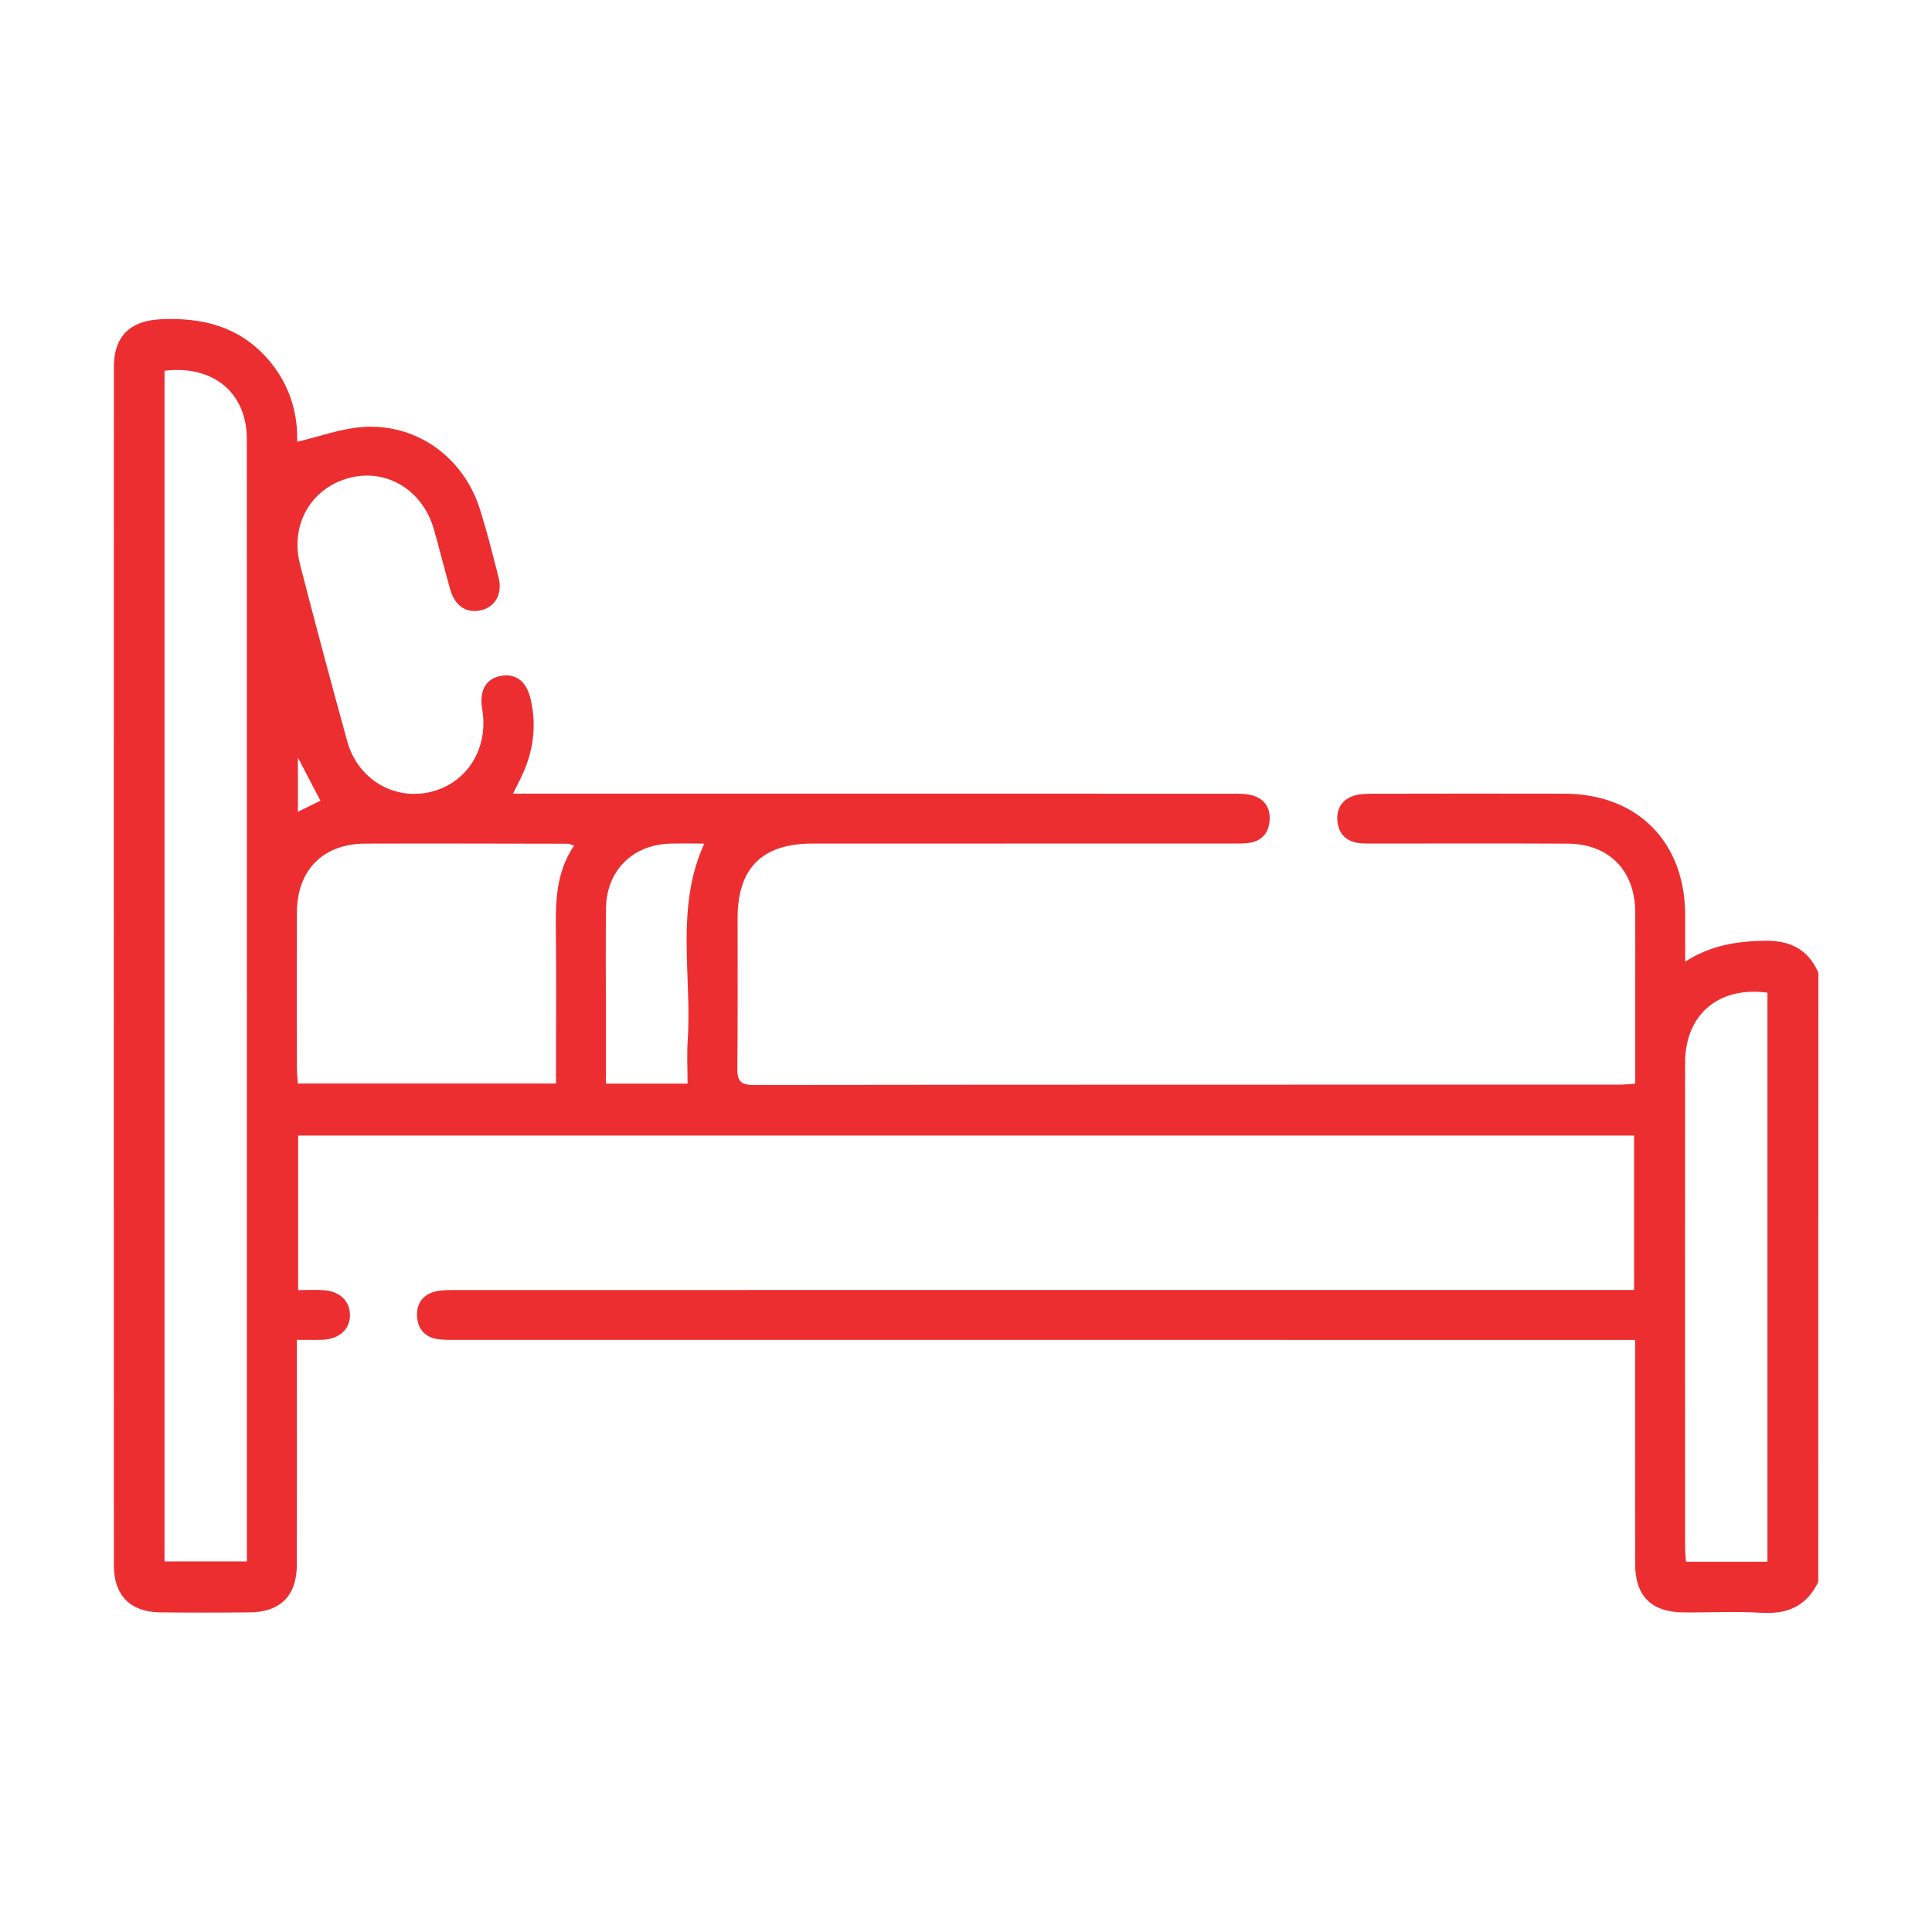 <?xml version="1.0" encoding="utf-8"?>
<!-- Generator: Adobe Illustrator 27.1.1, SVG Export Plug-In . SVG Version: 6.00 Build 0)  -->
<svg version="1.1" id="Capa_1" xmlns="http://www.w3.org/2000/svg" xmlns:xlink="http://www.w3.org/1999/xlink" x="0px" y="0px"
	 viewBox="0 0 500 500" fill="#EC2E31" style="enable-background:new 0 0 500 500;" xml:space="preserve">
<g>
	<path d="M470.56,409.39c-2.96,6.21-7.88,8.41-14.66,8c-6.72-0.41-13.49-0.04-20.24-0.1c-8.29-0.07-12.46-4.23-12.48-12.46
		c-0.04-17.66-0.01-35.32-0.01-52.99c0-1.54,0-3.07,0-5.07c-2.29,0-4.12,0-5.96,0c-99.35,0-198.71,0-298.06-0.01
		c-1.86,0-3.75,0.07-5.59-0.15c-3.49-0.41-5.46-2.59-5.63-6c-0.17-3.43,1.68-5.77,5.1-6.45c1.8-0.36,3.71-0.31,5.57-0.31
		c99.35-0.01,198.71-0.01,298.06-0.01c1.99,0,3.98,0,6.24,0c0-13.46,0-26.58,0-39.96c-115.23,0-230.31,0-345.74,0
		c0,13.09,0,26.2,0,39.99c2.16,0,4.4-0.12,6.62,0.03c4.14,0.28,6.74,2.79,6.79,6.36c0.05,3.7-2.71,6.28-7.05,6.47
		c-2.11,0.09-4.22,0.02-6.69,0.02c0,2.11,0,3.66,0,5.21c0,17.66,0.03,35.32-0.01,52.99c-0.02,7.99-4.23,12.25-12.17,12.33
		c-7.75,0.08-15.51,0.09-23.26,0c-7.66-0.09-11.92-4.41-11.92-12.14c-0.02-103.39-0.02-206.78,0-310.17
		c0-7.98,4.24-11.99,12.2-12.35c10.54-0.48,19.95,1.79,27.3,9.92c5.79,6.4,8.14,14.04,7.94,21.79c5.85-1.34,11.7-3.59,17.64-3.86
		c13.69-0.64,25.45,8.11,29.61,21.19c1.87,5.87,3.36,11.86,4.88,17.83c1.06,4.14-0.85,7.55-4.48,8.42c-3.76,0.9-6.79-1-8.01-5.25
		c-1.51-5.23-2.78-10.53-4.29-15.77c-2.91-10.09-12.27-15.72-21.84-13.21c-9.88,2.58-15.43,12.1-12.77,22.42
		c3.94,15.27,8.01,30.5,12.2,45.7c2.71,9.84,12.04,15.4,21.56,13.16c9.46-2.23,15.13-11.31,13.38-21.45
		c-0.81-4.74,0.95-7.89,4.8-8.58c3.97-0.71,6.69,1.39,7.76,6.09c1.6,6.99,0.65,13.68-2.46,20.09c-0.61,1.25-1.23,2.49-2.12,4.29
		c2.18,0,3.85,0,5.52,0c60.01,0,120.03,0,180.04,0.01c1.86,0,3.78-0.06,5.55,0.38c3.37,0.85,5,3.26,4.68,6.74
		c-0.3,3.28-2.22,5.22-5.48,5.64c-1.56,0.2-3.15,0.14-4.73,0.14c-36.04,0.01-72.07,0-108.11,0.01c-12.98,0-19.33,6.32-19.35,19.25
		c-0.02,12.92,0.08,25.85-0.07,38.77c-0.04,3.23,0.67,4.47,4.25,4.46c74.66-0.11,149.32-0.08,223.98-0.09
		c1.26,0,2.51-0.15,4.15-0.25c0-8.83,0-17.41,0-26c0-6.17,0.03-12.35-0.01-18.52c-0.07-10.67-6.81-17.55-17.48-17.6
		c-16.65-0.09-33.31-0.02-49.96-0.03c-1.43,0-2.89,0.05-4.3-0.16c-3.3-0.49-5.12-2.63-5.34-5.82c-0.22-3.2,1.34-5.58,4.53-6.47
		c1.49-0.41,3.11-0.44,4.68-0.44c16.51-0.03,33.02-0.05,49.53-0.01c18.88,0.04,31.22,12.43,31.27,31.34c0.01,3.73,0,7.45,0,12.14
		c6.54-4.24,13.28-5.27,20.4-5.42c6.67-0.14,11.36,2.12,14.07,8.25C470.56,304.27,470.56,356.83,470.56,409.39z M42.58,95.95
		c0,102.87,0,205.43,0,308.14c7.15,0,14.08,0,21.32,0c0-1.26,0-2.24,0-3.22c0-95.73,0.01-191.46-0.02-287.19
		C63.88,101.66,55.23,94.44,42.58,95.95z M148.57,218.83c-1.02-0.32-1.28-0.47-1.54-0.47c-17.51-0.02-35.02-0.09-52.53-0.03
		c-10.92,0.04-17.63,6.87-17.66,17.83c-0.04,13.49-0.02,26.99,0,40.48c0,1.24,0.16,2.47,0.25,3.77c22.33,0,44.35,0,66.8,0
		c0-1.84,0-3.39,0-4.93c0-11.34,0.09-22.68-0.03-34.02C143.78,233.67,143.76,225.95,148.57,218.83z M457.41,256.9
		c-12.71-1.69-21.3,5.7-21.31,18.17c-0.03,41.79-0.01,83.57,0,125.36c0,1.24,0.15,2.48,0.23,3.74c7.19,0,14.03,0,21.08,0
		C457.41,355.04,457.41,306.13,457.41,256.9z M177.94,280.44c0-3.94-0.2-7.53,0.03-11.08c1.14-16.97-3.29-34.38,4.29-51.03
		c-3.29,0-6.3-0.12-9.3,0.02c-9.49,0.47-16.01,7.17-16.13,16.68c-0.11,8.18-0.03,16.36-0.03,24.54c0,6.87,0,13.73,0,20.87
		C163.87,280.44,170.55,280.44,177.94,280.44z M82.92,207.22c-2.07-3.96-3.92-7.51-5.82-11.16c0,4.7,0,9.19,0,14.03
		C79.21,209.05,80.97,208.18,82.92,207.22z"/>
</g>
</svg>
